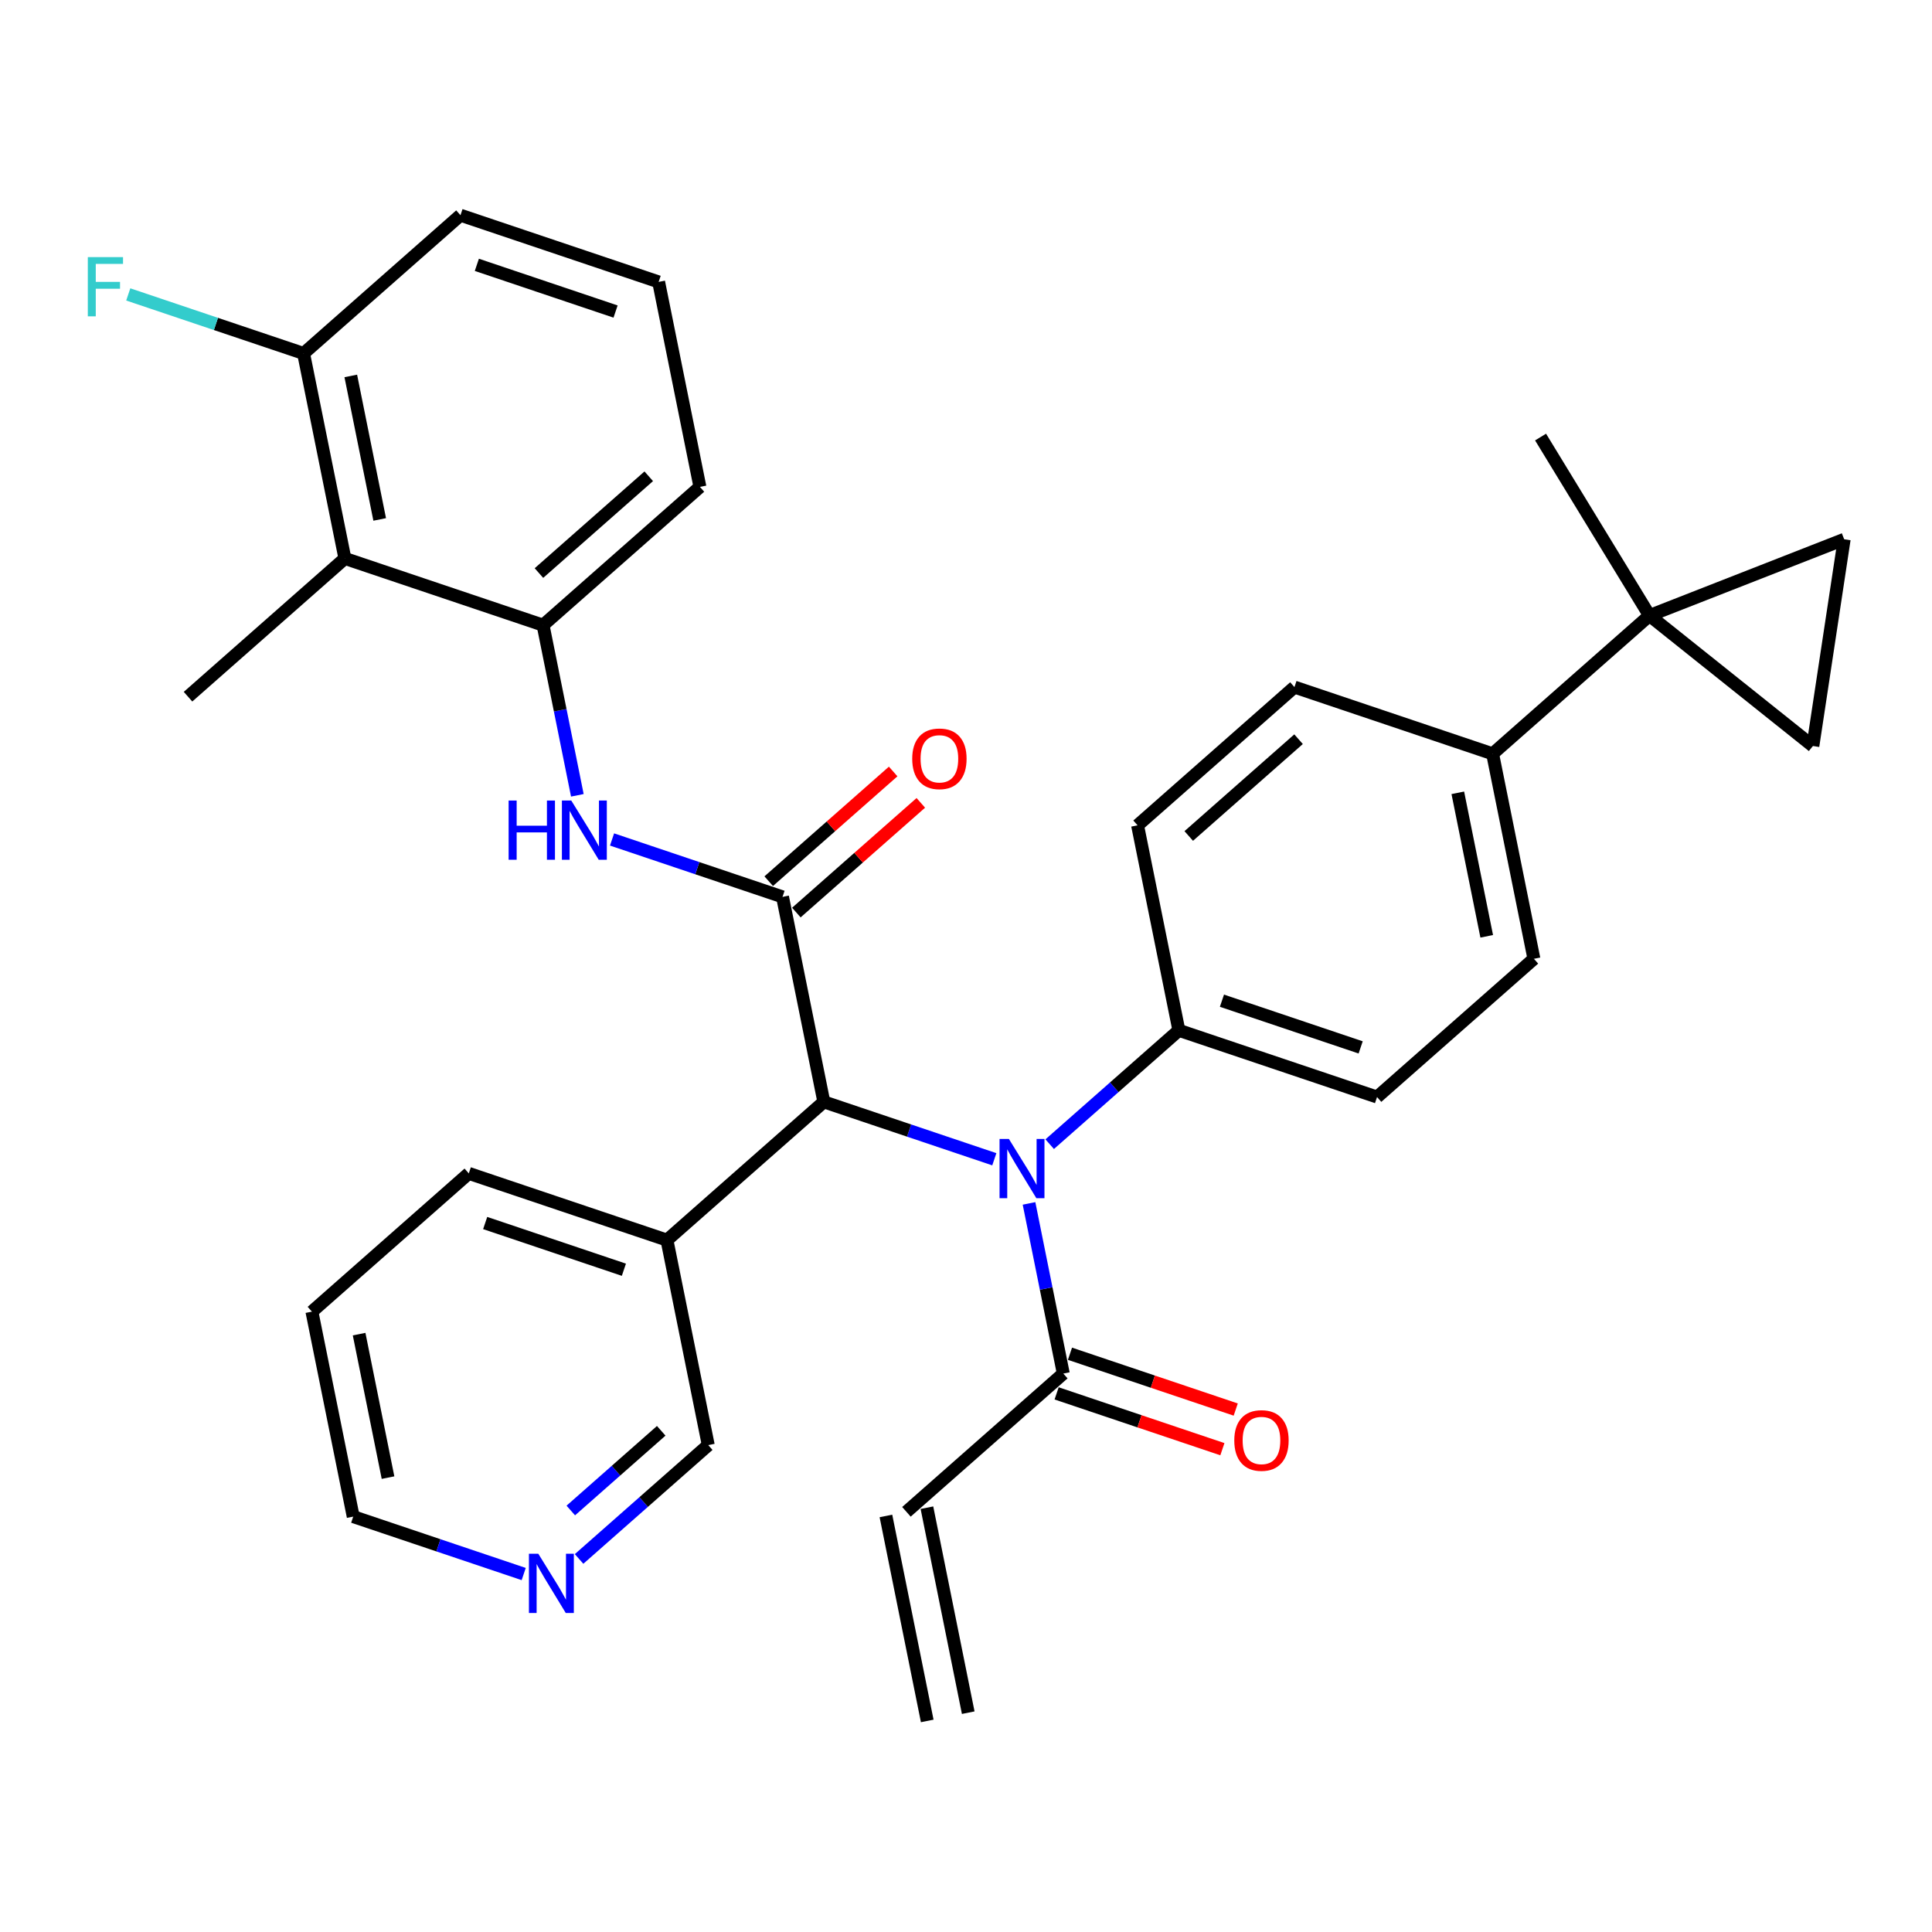 <?xml version='1.0' encoding='iso-8859-1'?>
<svg version='1.1' baseProfile='full'
              xmlns='http://www.w3.org/2000/svg'
                      xmlns:rdkit='http://www.rdkit.org/xml'
                      xmlns:xlink='http://www.w3.org/1999/xlink'
                  xml:space='preserve'
width='300px' height='300px' viewBox='0 0 300 300'>
<!-- END OF HEADER -->
<rect style='opacity:1.0;fill:#FFFFFF;stroke:none' width='300' height='300' x='0' y='0'> </rect>
<rect style='opacity:1.0;fill:#FFFFFF;stroke:none' width='300' height='300' x='0' y='0'> </rect>
<path class='bond-0 atom-0 atom-1' d='M 150.346,265.943 L 143.933,234.113' style='fill:none;fill-rule:evenodd;stroke:#000000;stroke-width:2.0px;stroke-linecap:butt;stroke-linejoin:miter;stroke-opacity:1' />
<path class='bond-0 atom-0 atom-1' d='M 143.98,267.226 L 137.567,235.396' style='fill:none;fill-rule:evenodd;stroke:#000000;stroke-width:2.0px;stroke-linecap:butt;stroke-linejoin:miter;stroke-opacity:1' />
<path class='bond-1 atom-1 atom-2' d='M 140.75,234.755 L 165.109,213.286' style='fill:none;fill-rule:evenodd;stroke:#000000;stroke-width:2.0px;stroke-linecap:butt;stroke-linejoin:miter;stroke-opacity:1' />
<path class='bond-2 atom-2 atom-3' d='M 164.073,216.363 L 176.942,220.697' style='fill:none;fill-rule:evenodd;stroke:#000000;stroke-width:2.0px;stroke-linecap:butt;stroke-linejoin:miter;stroke-opacity:1' />
<path class='bond-2 atom-2 atom-3' d='M 176.942,220.697 L 189.812,225.03' style='fill:none;fill-rule:evenodd;stroke:#FF0000;stroke-width:2.0px;stroke-linecap:butt;stroke-linejoin:miter;stroke-opacity:1' />
<path class='bond-2 atom-2 atom-3' d='M 166.145,210.209 L 179.014,214.542' style='fill:none;fill-rule:evenodd;stroke:#000000;stroke-width:2.0px;stroke-linecap:butt;stroke-linejoin:miter;stroke-opacity:1' />
<path class='bond-2 atom-2 atom-3' d='M 179.014,214.542 L 191.884,218.875' style='fill:none;fill-rule:evenodd;stroke:#FF0000;stroke-width:2.0px;stroke-linecap:butt;stroke-linejoin:miter;stroke-opacity:1' />
<path class='bond-3 atom-2 atom-4' d='M 165.109,213.286 L 162.447,200.076' style='fill:none;fill-rule:evenodd;stroke:#000000;stroke-width:2.0px;stroke-linecap:butt;stroke-linejoin:miter;stroke-opacity:1' />
<path class='bond-3 atom-2 atom-4' d='M 162.447,200.076 L 159.786,186.866' style='fill:none;fill-rule:evenodd;stroke:#0000FF;stroke-width:2.0px;stroke-linecap:butt;stroke-linejoin:miter;stroke-opacity:1' />
<path class='bond-4 atom-4 atom-5' d='M 162.995,177.668 L 173.025,168.828' style='fill:none;fill-rule:evenodd;stroke:#0000FF;stroke-width:2.0px;stroke-linecap:butt;stroke-linejoin:miter;stroke-opacity:1' />
<path class='bond-4 atom-4 atom-5' d='M 173.025,168.828 L 183.055,159.988' style='fill:none;fill-rule:evenodd;stroke:#000000;stroke-width:2.0px;stroke-linecap:butt;stroke-linejoin:miter;stroke-opacity:1' />
<path class='bond-14 atom-4 atom-15' d='M 154.397,180.009 L 141.161,175.552' style='fill:none;fill-rule:evenodd;stroke:#0000FF;stroke-width:2.0px;stroke-linecap:butt;stroke-linejoin:miter;stroke-opacity:1' />
<path class='bond-14 atom-4 atom-15' d='M 141.161,175.552 L 127.924,171.095' style='fill:none;fill-rule:evenodd;stroke:#000000;stroke-width:2.0px;stroke-linecap:butt;stroke-linejoin:miter;stroke-opacity:1' />
<path class='bond-5 atom-5 atom-6' d='M 183.055,159.988 L 213.826,170.349' style='fill:none;fill-rule:evenodd;stroke:#000000;stroke-width:2.0px;stroke-linecap:butt;stroke-linejoin:miter;stroke-opacity:1' />
<path class='bond-5 atom-5 atom-6' d='M 189.743,155.388 L 211.283,162.64' style='fill:none;fill-rule:evenodd;stroke:#000000;stroke-width:2.0px;stroke-linecap:butt;stroke-linejoin:miter;stroke-opacity:1' />
<path class='bond-32 atom-14 atom-5' d='M 176.642,128.158 L 183.055,159.988' style='fill:none;fill-rule:evenodd;stroke:#000000;stroke-width:2.0px;stroke-linecap:butt;stroke-linejoin:miter;stroke-opacity:1' />
<path class='bond-6 atom-6 atom-7' d='M 213.826,170.349 L 238.185,148.88' style='fill:none;fill-rule:evenodd;stroke:#000000;stroke-width:2.0px;stroke-linecap:butt;stroke-linejoin:miter;stroke-opacity:1' />
<path class='bond-7 atom-7 atom-8' d='M 238.185,148.88 L 231.772,117.051' style='fill:none;fill-rule:evenodd;stroke:#000000;stroke-width:2.0px;stroke-linecap:butt;stroke-linejoin:miter;stroke-opacity:1' />
<path class='bond-7 atom-7 atom-8' d='M 230.857,145.389 L 226.368,123.108' style='fill:none;fill-rule:evenodd;stroke:#000000;stroke-width:2.0px;stroke-linecap:butt;stroke-linejoin:miter;stroke-opacity:1' />
<path class='bond-8 atom-8 atom-9' d='M 231.772,117.051 L 256.131,95.582' style='fill:none;fill-rule:evenodd;stroke:#000000;stroke-width:2.0px;stroke-linecap:butt;stroke-linejoin:miter;stroke-opacity:1' />
<path class='bond-12 atom-8 atom-13' d='M 231.772,117.051 L 201.001,106.69' style='fill:none;fill-rule:evenodd;stroke:#000000;stroke-width:2.0px;stroke-linecap:butt;stroke-linejoin:miter;stroke-opacity:1' />
<path class='bond-9 atom-9 atom-10' d='M 256.131,95.582 L 239.219,67.865' style='fill:none;fill-rule:evenodd;stroke:#000000;stroke-width:2.0px;stroke-linecap:butt;stroke-linejoin:miter;stroke-opacity:1' />
<path class='bond-10 atom-9 atom-11' d='M 256.131,95.582 L 286.364,83.74' style='fill:none;fill-rule:evenodd;stroke:#000000;stroke-width:2.0px;stroke-linecap:butt;stroke-linejoin:miter;stroke-opacity:1' />
<path class='bond-35 atom-12 atom-9' d='M 281.503,115.843 L 256.131,95.582' style='fill:none;fill-rule:evenodd;stroke:#000000;stroke-width:2.0px;stroke-linecap:butt;stroke-linejoin:miter;stroke-opacity:1' />
<path class='bond-11 atom-11 atom-12' d='M 286.364,83.74 L 281.503,115.843' style='fill:none;fill-rule:evenodd;stroke:#000000;stroke-width:2.0px;stroke-linecap:butt;stroke-linejoin:miter;stroke-opacity:1' />
<path class='bond-13 atom-13 atom-14' d='M 201.001,106.69 L 176.642,128.158' style='fill:none;fill-rule:evenodd;stroke:#000000;stroke-width:2.0px;stroke-linecap:butt;stroke-linejoin:miter;stroke-opacity:1' />
<path class='bond-13 atom-13 atom-14' d='M 201.64,114.782 L 184.589,129.81' style='fill:none;fill-rule:evenodd;stroke:#000000;stroke-width:2.0px;stroke-linecap:butt;stroke-linejoin:miter;stroke-opacity:1' />
<path class='bond-15 atom-15 atom-16' d='M 127.924,171.095 L 121.511,139.266' style='fill:none;fill-rule:evenodd;stroke:#000000;stroke-width:2.0px;stroke-linecap:butt;stroke-linejoin:miter;stroke-opacity:1' />
<path class='bond-26 atom-15 atom-27' d='M 127.924,171.095 L 103.565,192.564' style='fill:none;fill-rule:evenodd;stroke:#000000;stroke-width:2.0px;stroke-linecap:butt;stroke-linejoin:miter;stroke-opacity:1' />
<path class='bond-16 atom-16 atom-17' d='M 123.658,141.702 L 133.321,133.185' style='fill:none;fill-rule:evenodd;stroke:#000000;stroke-width:2.0px;stroke-linecap:butt;stroke-linejoin:miter;stroke-opacity:1' />
<path class='bond-16 atom-16 atom-17' d='M 133.321,133.185 L 142.984,124.669' style='fill:none;fill-rule:evenodd;stroke:#FF0000;stroke-width:2.0px;stroke-linecap:butt;stroke-linejoin:miter;stroke-opacity:1' />
<path class='bond-16 atom-16 atom-17' d='M 119.364,136.83 L 129.027,128.313' style='fill:none;fill-rule:evenodd;stroke:#000000;stroke-width:2.0px;stroke-linecap:butt;stroke-linejoin:miter;stroke-opacity:1' />
<path class='bond-16 atom-16 atom-17' d='M 129.027,128.313 L 138.69,119.797' style='fill:none;fill-rule:evenodd;stroke:#FF0000;stroke-width:2.0px;stroke-linecap:butt;stroke-linejoin:miter;stroke-opacity:1' />
<path class='bond-17 atom-16 atom-18' d='M 121.511,139.266 L 108.275,134.809' style='fill:none;fill-rule:evenodd;stroke:#000000;stroke-width:2.0px;stroke-linecap:butt;stroke-linejoin:miter;stroke-opacity:1' />
<path class='bond-17 atom-16 atom-18' d='M 108.275,134.809 L 95.038,130.352' style='fill:none;fill-rule:evenodd;stroke:#0000FF;stroke-width:2.0px;stroke-linecap:butt;stroke-linejoin:miter;stroke-opacity:1' />
<path class='bond-18 atom-18 atom-19' d='M 89.65,123.495 L 86.988,110.285' style='fill:none;fill-rule:evenodd;stroke:#0000FF;stroke-width:2.0px;stroke-linecap:butt;stroke-linejoin:miter;stroke-opacity:1' />
<path class='bond-18 atom-18 atom-19' d='M 86.988,110.285 L 84.327,97.075' style='fill:none;fill-rule:evenodd;stroke:#000000;stroke-width:2.0px;stroke-linecap:butt;stroke-linejoin:miter;stroke-opacity:1' />
<path class='bond-19 atom-19 atom-20' d='M 84.327,97.075 L 108.685,75.606' style='fill:none;fill-rule:evenodd;stroke:#000000;stroke-width:2.0px;stroke-linecap:butt;stroke-linejoin:miter;stroke-opacity:1' />
<path class='bond-19 atom-19 atom-20' d='M 83.687,88.983 L 100.738,73.955' style='fill:none;fill-rule:evenodd;stroke:#000000;stroke-width:2.0px;stroke-linecap:butt;stroke-linejoin:miter;stroke-opacity:1' />
<path class='bond-33 atom-25 atom-19' d='M 53.555,86.714 L 84.327,97.075' style='fill:none;fill-rule:evenodd;stroke:#000000;stroke-width:2.0px;stroke-linecap:butt;stroke-linejoin:miter;stroke-opacity:1' />
<path class='bond-20 atom-20 atom-21' d='M 108.685,75.606 L 102.273,43.777' style='fill:none;fill-rule:evenodd;stroke:#000000;stroke-width:2.0px;stroke-linecap:butt;stroke-linejoin:miter;stroke-opacity:1' />
<path class='bond-21 atom-21 atom-22' d='M 102.273,43.777 L 71.501,33.416' style='fill:none;fill-rule:evenodd;stroke:#000000;stroke-width:2.0px;stroke-linecap:butt;stroke-linejoin:miter;stroke-opacity:1' />
<path class='bond-21 atom-21 atom-22' d='M 95.585,48.377 L 74.044,41.124' style='fill:none;fill-rule:evenodd;stroke:#000000;stroke-width:2.0px;stroke-linecap:butt;stroke-linejoin:miter;stroke-opacity:1' />
<path class='bond-22 atom-22 atom-23' d='M 71.501,33.416 L 47.142,54.884' style='fill:none;fill-rule:evenodd;stroke:#000000;stroke-width:2.0px;stroke-linecap:butt;stroke-linejoin:miter;stroke-opacity:1' />
<path class='bond-23 atom-23 atom-24' d='M 47.142,54.884 L 33.529,50.301' style='fill:none;fill-rule:evenodd;stroke:#000000;stroke-width:2.0px;stroke-linecap:butt;stroke-linejoin:miter;stroke-opacity:1' />
<path class='bond-23 atom-23 atom-24' d='M 33.529,50.301 L 19.916,45.717' style='fill:none;fill-rule:evenodd;stroke:#33CCCC;stroke-width:2.0px;stroke-linecap:butt;stroke-linejoin:miter;stroke-opacity:1' />
<path class='bond-24 atom-23 atom-25' d='M 47.142,54.884 L 53.555,86.714' style='fill:none;fill-rule:evenodd;stroke:#000000;stroke-width:2.0px;stroke-linecap:butt;stroke-linejoin:miter;stroke-opacity:1' />
<path class='bond-24 atom-23 atom-25' d='M 54.47,58.376 L 58.959,80.657' style='fill:none;fill-rule:evenodd;stroke:#000000;stroke-width:2.0px;stroke-linecap:butt;stroke-linejoin:miter;stroke-opacity:1' />
<path class='bond-25 atom-25 atom-26' d='M 53.555,86.714 L 29.196,108.182' style='fill:none;fill-rule:evenodd;stroke:#000000;stroke-width:2.0px;stroke-linecap:butt;stroke-linejoin:miter;stroke-opacity:1' />
<path class='bond-27 atom-27 atom-28' d='M 103.565,192.564 L 72.794,182.203' style='fill:none;fill-rule:evenodd;stroke:#000000;stroke-width:2.0px;stroke-linecap:butt;stroke-linejoin:miter;stroke-opacity:1' />
<path class='bond-27 atom-27 atom-28' d='M 96.877,197.164 L 75.337,189.911' style='fill:none;fill-rule:evenodd;stroke:#000000;stroke-width:2.0px;stroke-linecap:butt;stroke-linejoin:miter;stroke-opacity:1' />
<path class='bond-34 atom-32 atom-27' d='M 109.978,224.394 L 103.565,192.564' style='fill:none;fill-rule:evenodd;stroke:#000000;stroke-width:2.0px;stroke-linecap:butt;stroke-linejoin:miter;stroke-opacity:1' />
<path class='bond-28 atom-28 atom-29' d='M 72.794,182.203 L 48.435,203.671' style='fill:none;fill-rule:evenodd;stroke:#000000;stroke-width:2.0px;stroke-linecap:butt;stroke-linejoin:miter;stroke-opacity:1' />
<path class='bond-29 atom-29 atom-30' d='M 48.435,203.671 L 54.848,235.501' style='fill:none;fill-rule:evenodd;stroke:#000000;stroke-width:2.0px;stroke-linecap:butt;stroke-linejoin:miter;stroke-opacity:1' />
<path class='bond-29 atom-29 atom-30' d='M 55.763,207.163 L 60.252,229.444' style='fill:none;fill-rule:evenodd;stroke:#000000;stroke-width:2.0px;stroke-linecap:butt;stroke-linejoin:miter;stroke-opacity:1' />
<path class='bond-30 atom-30 atom-31' d='M 54.848,235.501 L 68.084,239.958' style='fill:none;fill-rule:evenodd;stroke:#000000;stroke-width:2.0px;stroke-linecap:butt;stroke-linejoin:miter;stroke-opacity:1' />
<path class='bond-30 atom-30 atom-31' d='M 68.084,239.958 L 81.32,244.415' style='fill:none;fill-rule:evenodd;stroke:#0000FF;stroke-width:2.0px;stroke-linecap:butt;stroke-linejoin:miter;stroke-opacity:1' />
<path class='bond-31 atom-31 atom-32' d='M 89.918,242.073 L 99.948,233.233' style='fill:none;fill-rule:evenodd;stroke:#0000FF;stroke-width:2.0px;stroke-linecap:butt;stroke-linejoin:miter;stroke-opacity:1' />
<path class='bond-31 atom-31 atom-32' d='M 99.948,233.233 L 109.978,224.394' style='fill:none;fill-rule:evenodd;stroke:#000000;stroke-width:2.0px;stroke-linecap:butt;stroke-linejoin:miter;stroke-opacity:1' />
<path class='bond-31 atom-31 atom-32' d='M 88.634,234.55 L 95.654,228.362' style='fill:none;fill-rule:evenodd;stroke:#0000FF;stroke-width:2.0px;stroke-linecap:butt;stroke-linejoin:miter;stroke-opacity:1' />
<path class='bond-31 atom-31 atom-32' d='M 95.654,228.362 L 102.675,222.174' style='fill:none;fill-rule:evenodd;stroke:#000000;stroke-width:2.0px;stroke-linecap:butt;stroke-linejoin:miter;stroke-opacity:1' />
<path  class='atom-3' d='M 191.659 223.673
Q 191.659 221.465, 192.75 220.231
Q 193.841 218.998, 195.88 218.998
Q 197.92 218.998, 199.01 220.231
Q 200.101 221.465, 200.101 223.673
Q 200.101 225.907, 198.997 227.18
Q 197.894 228.44, 195.88 228.44
Q 193.854 228.44, 192.75 227.18
Q 191.659 225.92, 191.659 223.673
M 195.88 227.401
Q 197.283 227.401, 198.036 226.466
Q 198.803 225.517, 198.803 223.673
Q 198.803 221.868, 198.036 220.959
Q 197.283 220.037, 195.88 220.037
Q 194.478 220.037, 193.712 220.946
Q 192.958 221.855, 192.958 223.673
Q 192.958 225.53, 193.712 226.466
Q 194.478 227.401, 195.88 227.401
' fill='#FF0000'/>
<path  class='atom-4' d='M 156.663 176.859
L 159.676 181.729
Q 159.975 182.21, 160.456 183.08
Q 160.936 183.95, 160.962 184.002
L 160.962 176.859
L 162.183 176.859
L 162.183 186.054
L 160.923 186.054
L 157.689 180.729
Q 157.313 180.106, 156.91 179.391
Q 156.52 178.677, 156.404 178.456
L 156.404 186.054
L 155.209 186.054
L 155.209 176.859
L 156.663 176.859
' fill='#0000FF'/>
<path  class='atom-17' d='M 141.649 117.823
Q 141.649 115.615, 142.74 114.381
Q 143.831 113.148, 145.87 113.148
Q 147.909 113.148, 149 114.381
Q 150.091 115.615, 150.091 117.823
Q 150.091 120.057, 148.987 121.33
Q 147.883 122.59, 145.87 122.59
Q 143.844 122.59, 142.74 121.33
Q 141.649 120.07, 141.649 117.823
M 145.87 121.551
Q 147.273 121.551, 148.026 120.616
Q 148.792 119.667, 148.792 117.823
Q 148.792 116.018, 148.026 115.109
Q 147.273 114.187, 145.87 114.187
Q 144.467 114.187, 143.701 115.096
Q 142.948 116.005, 142.948 117.823
Q 142.948 119.68, 143.701 120.616
Q 144.467 121.551, 145.87 121.551
' fill='#FF0000'/>
<path  class='atom-18' d='M 78.979 124.307
L 80.226 124.307
L 80.226 128.216
L 84.927 128.216
L 84.927 124.307
L 86.174 124.307
L 86.174 133.502
L 84.927 133.502
L 84.927 129.255
L 80.226 129.255
L 80.226 133.502
L 78.979 133.502
L 78.979 124.307
' fill='#0000FF'/>
<path  class='atom-18' d='M 88.707 124.307
L 91.72 129.177
Q 92.019 129.658, 92.499 130.528
Q 92.98 131.398, 93.006 131.45
L 93.006 124.307
L 94.227 124.307
L 94.227 133.502
L 92.967 133.502
L 89.733 128.177
Q 89.356 127.554, 88.954 126.84
Q 88.564 126.125, 88.447 125.904
L 88.447 133.502
L 87.252 133.502
L 87.252 124.307
L 88.707 124.307
' fill='#0000FF'/>
<path  class='atom-24' d='M 13.636 39.925
L 19.104 39.925
L 19.104 40.977
L 14.87 40.977
L 14.87 43.77
L 18.637 43.77
L 18.637 44.835
L 14.87 44.835
L 14.87 49.121
L 13.636 49.121
L 13.636 39.925
' fill='#33CCCC'/>
<path  class='atom-31' d='M 83.587 241.264
L 86.6 246.135
Q 86.899 246.615, 87.379 247.486
Q 87.86 248.356, 87.886 248.408
L 87.886 241.264
L 89.106 241.264
L 89.106 250.46
L 87.847 250.46
L 84.613 245.135
Q 84.236 244.511, 83.834 243.797
Q 83.444 243.083, 83.327 242.862
L 83.327 250.46
L 82.132 250.46
L 82.132 241.264
L 83.587 241.264
' fill='#0000FF'/>
</svg>
